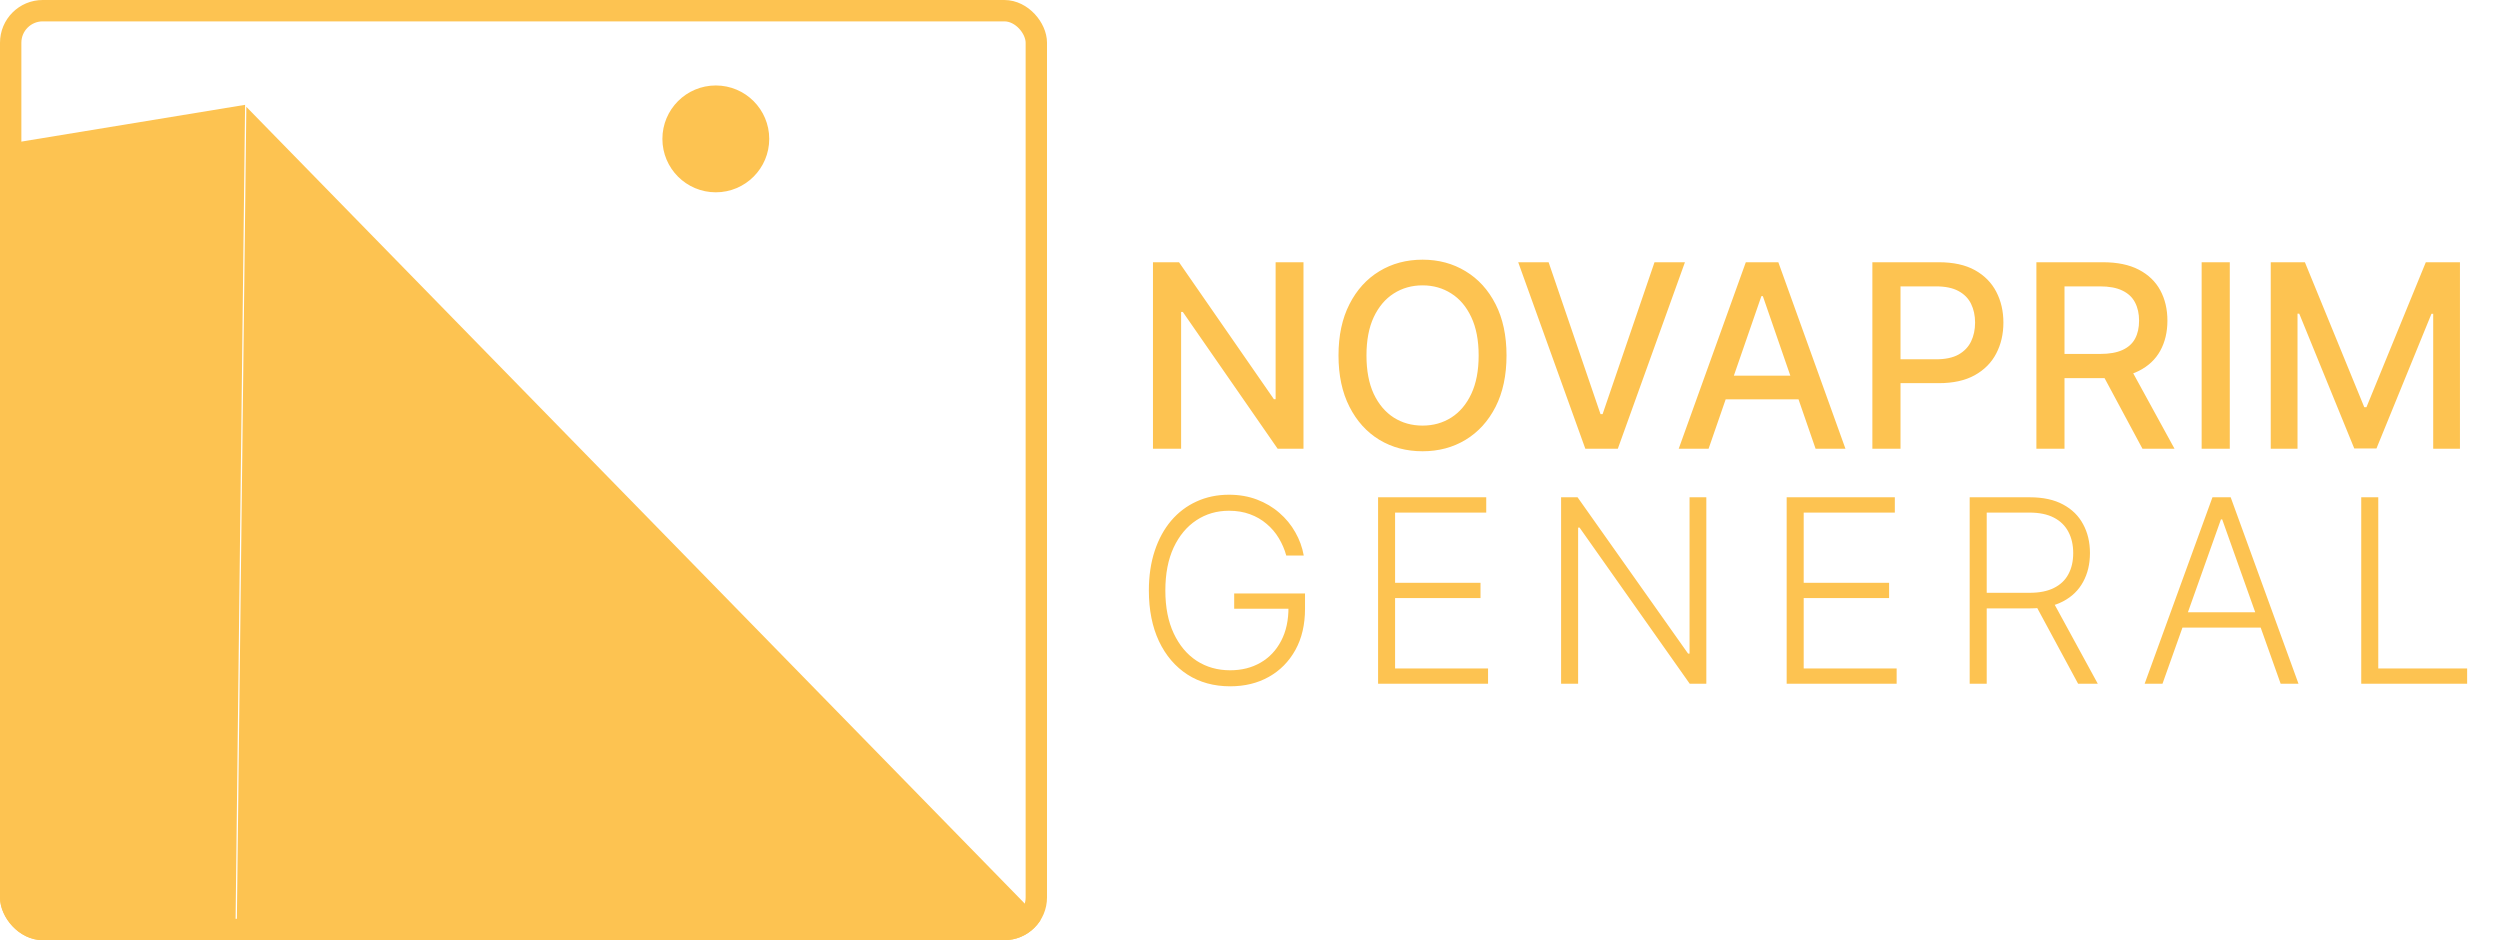 <svg width="117" height="44" viewBox="0 0 117 44" fill="none" xmlns="http://www.w3.org/2000/svg">
<g clip-path="url(#clip0_2_18)">
<path d="M61.411 56.057L10.941 55.47L11.529 5L61.411 56.057Z" fill="#FDC351"/>
<path d="M-34 12.377L11.47 4.906L10.882 55.376L-34 12.377Z" fill="#FDC351"/>
<circle cx="33.5" cy="6.5" r="2.5" fill="#FDC351"/>
</g>
<rect x="0.5" y="0.5" width="48" height="43" rx="1.5" stroke="#FDC351"/>
<path d="M61.003 12.273V21H59.793L55.356 14.599H55.276V21H53.959V12.273H55.178L59.618 18.682H59.699V12.273H61.003ZM70.505 16.636C70.505 17.568 70.334 18.369 69.993 19.04C69.652 19.707 69.185 20.222 68.591 20.582C68 20.94 67.329 21.119 66.576 21.119C65.82 21.119 65.145 20.94 64.552 20.582C63.961 20.222 63.495 19.706 63.154 19.035C62.813 18.365 62.642 17.565 62.642 16.636C62.642 15.704 62.813 14.905 63.154 14.237C63.495 13.567 63.961 13.053 64.552 12.695C65.145 12.334 65.82 12.153 66.576 12.153C67.329 12.153 68 12.334 68.591 12.695C69.185 13.053 69.652 13.567 69.993 14.237C70.334 14.905 70.505 15.704 70.505 16.636ZM69.201 16.636C69.201 15.926 69.086 15.328 68.856 14.842C68.628 14.354 68.316 13.984 67.918 13.734C67.523 13.482 67.076 13.355 66.576 13.355C66.073 13.355 65.624 13.482 65.229 13.734C64.834 13.984 64.522 14.354 64.291 14.842C64.064 15.328 63.951 15.926 63.951 16.636C63.951 17.347 64.064 17.946 64.291 18.435C64.522 18.921 64.834 19.29 65.229 19.543C65.624 19.793 66.073 19.918 66.576 19.918C67.076 19.918 67.523 19.793 67.918 19.543C68.316 19.29 68.628 18.921 68.856 18.435C69.086 17.946 69.201 17.347 69.201 16.636ZM72.475 12.273L74.904 19.381H75.002L77.431 12.273H78.855L75.714 21H74.193L71.052 12.273H72.475ZM79.962 21H78.564L81.704 12.273H83.226L86.367 21H84.969L82.501 13.858H82.433L79.962 21ZM80.196 17.582H84.73V18.69H80.196V17.582ZM87.627 21V12.273H90.738C91.416 12.273 91.979 12.396 92.425 12.643C92.871 12.891 93.205 13.229 93.427 13.658C93.648 14.084 93.759 14.564 93.759 15.098C93.759 15.635 93.647 16.118 93.422 16.547C93.201 16.973 92.865 17.311 92.416 17.561C91.971 17.808 91.409 17.932 90.733 17.932H88.594V16.815H90.614C91.043 16.815 91.391 16.741 91.658 16.594C91.925 16.443 92.121 16.239 92.246 15.98C92.371 15.722 92.434 15.428 92.434 15.098C92.434 14.768 92.371 14.476 92.246 14.22C92.121 13.964 91.924 13.764 91.654 13.619C91.387 13.474 91.034 13.402 90.597 13.402H88.944V21H87.627ZM95.303 21V12.273H98.413C99.09 12.273 99.651 12.389 100.097 12.622C100.545 12.855 100.881 13.178 101.102 13.589C101.324 13.999 101.435 14.472 101.435 15.008C101.435 15.543 101.322 16.013 101.098 16.419C100.876 16.822 100.541 17.136 100.092 17.361C99.646 17.585 99.085 17.697 98.409 17.697H96.053V16.564H98.29C98.716 16.564 99.062 16.503 99.329 16.381C99.599 16.259 99.797 16.081 99.922 15.848C100.047 15.615 100.109 15.335 100.109 15.008C100.109 14.679 100.045 14.393 99.918 14.152C99.793 13.911 99.595 13.726 99.325 13.598C99.058 13.467 98.707 13.402 98.273 13.402H96.619V21H95.303ZM99.611 17.062L101.767 21H100.267L98.153 17.062H99.611ZM104.354 12.273V21H103.037V12.273H104.354ZM106.271 12.273H107.869L110.648 19.057H110.75L113.528 12.273H115.126V21H113.874V14.685H113.793L111.219 20.987H110.179L107.605 14.68H107.524V21H106.271V12.273Z" fill="#FDC351"/>
<path d="M60.197 26C60.118 25.71 60.001 25.439 59.848 25.186C59.695 24.93 59.504 24.707 59.277 24.517C59.053 24.324 58.793 24.173 58.497 24.065C58.205 23.957 57.878 23.903 57.517 23.903C56.949 23.903 56.44 24.051 55.992 24.347C55.543 24.642 55.188 25.068 54.926 25.625C54.668 26.182 54.538 26.852 54.538 27.636C54.538 28.418 54.669 29.087 54.93 29.643C55.192 30.2 55.55 30.628 56.004 30.926C56.462 31.222 56.984 31.369 57.572 31.369C58.109 31.369 58.584 31.25 58.996 31.011C59.408 30.773 59.729 30.432 59.959 29.989C60.192 29.546 60.305 29.018 60.3 28.408L60.555 28.489H57.76V27.773H61.075V28.489C61.075 29.233 60.925 29.876 60.624 30.419C60.322 30.962 59.909 31.381 59.383 31.676C58.858 31.972 58.254 32.119 57.572 32.119C56.811 32.119 56.145 31.936 55.574 31.57C55.003 31.2 54.558 30.68 54.24 30.01C53.925 29.337 53.767 28.546 53.767 27.636C53.767 26.952 53.858 26.334 54.04 25.783C54.222 25.232 54.479 24.76 54.811 24.368C55.146 23.976 55.543 23.676 56 23.469C56.457 23.259 56.963 23.153 57.517 23.153C57.994 23.153 58.43 23.229 58.825 23.379C59.223 23.53 59.572 23.737 59.874 24.001C60.178 24.263 60.426 24.565 60.619 24.909C60.815 25.25 60.947 25.614 61.016 26H60.197ZM64.494 32V23.273H69.556V23.989H65.29V27.274H69.288V27.99H65.29V31.284H69.641V32H64.494ZM79.856 23.273V32H79.08L73.924 24.692H73.856V32H73.059V23.273H73.83L79.003 30.59H79.071V23.273H79.856ZM83.616 32V23.273H88.678V23.989H84.413V27.274H88.41V27.99H84.413V31.284H88.763V32H83.616ZM92.181 32V23.273H94.998C95.617 23.273 96.134 23.385 96.549 23.609C96.966 23.831 97.28 24.139 97.49 24.534C97.704 24.926 97.81 25.376 97.81 25.885C97.81 26.393 97.704 26.842 97.49 27.232C97.28 27.621 96.968 27.925 96.553 28.143C96.138 28.362 95.624 28.472 95.01 28.472H92.611V27.743H94.989C95.444 27.743 95.821 27.668 96.123 27.517C96.427 27.366 96.652 27.152 96.8 26.874C96.951 26.595 97.026 26.266 97.026 25.885C97.026 25.504 96.951 25.172 96.8 24.888C96.65 24.601 96.422 24.379 96.118 24.223C95.817 24.067 95.436 23.989 94.976 23.989H92.978V32H92.181ZM96.029 28.062L98.177 32H97.256L95.13 28.062H96.029ZM101.204 32H100.369L103.543 23.273H104.396L107.57 32H106.735L103.999 24.308H103.94L101.204 32ZM101.805 28.655H106.134V29.371H101.805V28.655ZM110.506 32V23.273H111.303V31.284H115.462V32H110.506Z" fill="#FDC351"/>
<defs>
<clipPath id="clip0_2_18">
<rect width="49" height="44" rx="2" fill="white"/>
</clipPath>
</defs>
</svg>
